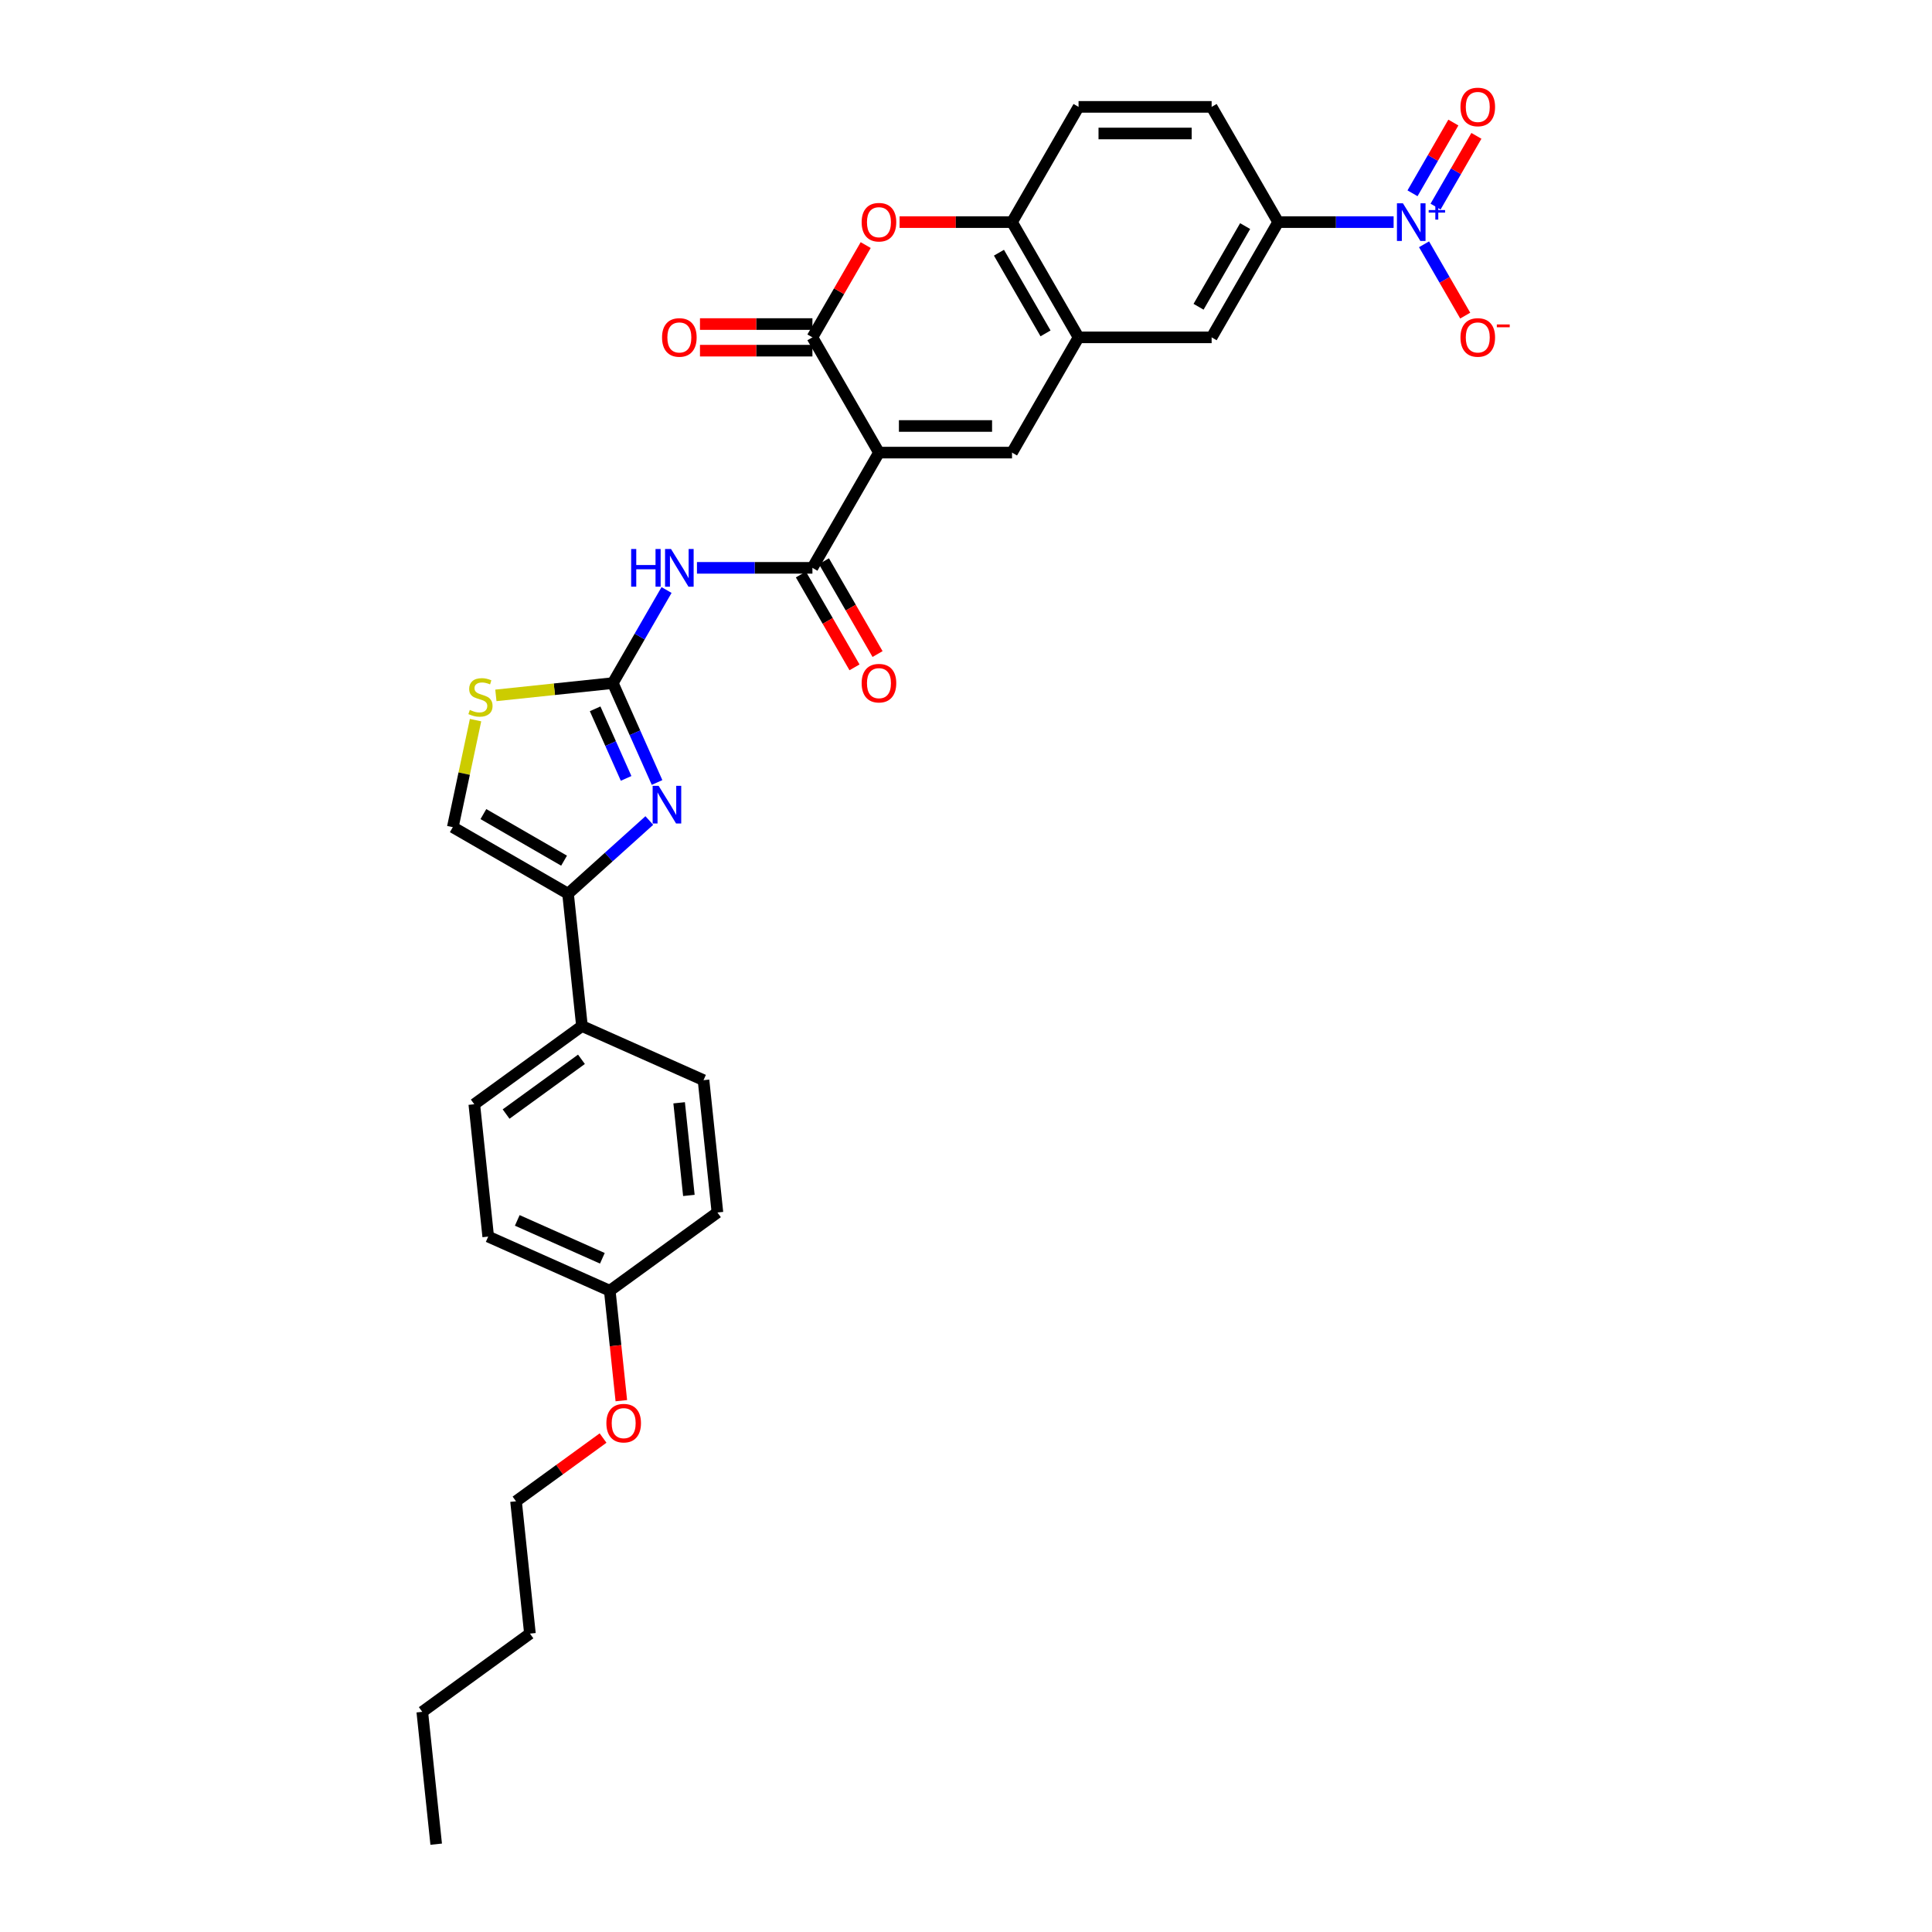 <?xml version='1.0' encoding='iso-8859-1'?>
<svg version='1.1' baseProfile='full'
              xmlns='http://www.w3.org/2000/svg'
                      xmlns:rdkit='http://www.rdkit.org/xml'
                      xmlns:xlink='http://www.w3.org/1999/xlink'
                  xml:space='preserve'
width='1000px' height='1000px' viewBox='0 0 1000 1000'>
<!-- END OF HEADER -->
<rect style='opacity:1.0;fill:#FFFFFF;stroke:none' width='1000' height='1000' x='0' y='0'> </rect>
<path class='bond-0' d='M 454.944,234.266 L 420.506,174.617' style='fill:none;fill-rule:evenodd;stroke:#000000;stroke-width:6px;stroke-linecap:butt;stroke-linejoin:miter;stroke-opacity:1' />
<path class='bond-2' d='M 454.944,234.266 L 420.506,293.916' style='fill:none;fill-rule:evenodd;stroke:#000000;stroke-width:6px;stroke-linecap:butt;stroke-linejoin:miter;stroke-opacity:1' />
<path class='bond-4' d='M 454.944,234.266 L 523.822,234.266' style='fill:none;fill-rule:evenodd;stroke:#000000;stroke-width:6px;stroke-linecap:butt;stroke-linejoin:miter;stroke-opacity:1' />
<path class='bond-4' d='M 465.276,220.491 L 513.49,220.491' style='fill:none;fill-rule:evenodd;stroke:#000000;stroke-width:6px;stroke-linecap:butt;stroke-linejoin:miter;stroke-opacity:1' />
<path class='bond-7' d='M 420.506,174.617 L 434.293,150.736' style='fill:none;fill-rule:evenodd;stroke:#000000;stroke-width:6px;stroke-linecap:butt;stroke-linejoin:miter;stroke-opacity:1' />
<path class='bond-7' d='M 434.293,150.736 L 448.081,126.855' style='fill:none;fill-rule:evenodd;stroke:#FF0000;stroke-width:6px;stroke-linecap:butt;stroke-linejoin:miter;stroke-opacity:1' />
<path class='bond-18' d='M 420.506,167.729 L 391.405,167.729' style='fill:none;fill-rule:evenodd;stroke:#000000;stroke-width:6px;stroke-linecap:butt;stroke-linejoin:miter;stroke-opacity:1' />
<path class='bond-18' d='M 391.405,167.729 L 362.304,167.729' style='fill:none;fill-rule:evenodd;stroke:#FF0000;stroke-width:6px;stroke-linecap:butt;stroke-linejoin:miter;stroke-opacity:1' />
<path class='bond-18' d='M 420.506,181.504 L 391.405,181.504' style='fill:none;fill-rule:evenodd;stroke:#000000;stroke-width:6px;stroke-linecap:butt;stroke-linejoin:miter;stroke-opacity:1' />
<path class='bond-18' d='M 391.405,181.504 L 362.304,181.504' style='fill:none;fill-rule:evenodd;stroke:#FF0000;stroke-width:6px;stroke-linecap:butt;stroke-linejoin:miter;stroke-opacity:1' />
<path class='bond-1' d='M 317.19,353.565 L 331.097,329.478' style='fill:none;fill-rule:evenodd;stroke:#000000;stroke-width:6px;stroke-linecap:butt;stroke-linejoin:miter;stroke-opacity:1' />
<path class='bond-1' d='M 331.097,329.478 L 345.003,305.391' style='fill:none;fill-rule:evenodd;stroke:#0000FF;stroke-width:6px;stroke-linecap:butt;stroke-linejoin:miter;stroke-opacity:1' />
<path class='bond-3' d='M 317.19,353.565 L 328.643,379.289' style='fill:none;fill-rule:evenodd;stroke:#000000;stroke-width:6px;stroke-linecap:butt;stroke-linejoin:miter;stroke-opacity:1' />
<path class='bond-3' d='M 328.643,379.289 L 340.096,405.013' style='fill:none;fill-rule:evenodd;stroke:#0000FF;stroke-width:6px;stroke-linecap:butt;stroke-linejoin:miter;stroke-opacity:1' />
<path class='bond-3' d='M 308.041,366.885 L 316.058,384.892' style='fill:none;fill-rule:evenodd;stroke:#000000;stroke-width:6px;stroke-linecap:butt;stroke-linejoin:miter;stroke-opacity:1' />
<path class='bond-3' d='M 316.058,384.892 L 324.075,402.899' style='fill:none;fill-rule:evenodd;stroke:#0000FF;stroke-width:6px;stroke-linecap:butt;stroke-linejoin:miter;stroke-opacity:1' />
<path class='bond-10' d='M 317.19,353.565 L 286.928,356.746' style='fill:none;fill-rule:evenodd;stroke:#000000;stroke-width:6px;stroke-linecap:butt;stroke-linejoin:miter;stroke-opacity:1' />
<path class='bond-10' d='M 286.928,356.746 L 256.666,359.926' style='fill:none;fill-rule:evenodd;stroke:#CCCC00;stroke-width:6px;stroke-linecap:butt;stroke-linejoin:miter;stroke-opacity:1' />
<path class='bond-6' d='M 420.506,293.916 L 390.627,293.916' style='fill:none;fill-rule:evenodd;stroke:#000000;stroke-width:6px;stroke-linecap:butt;stroke-linejoin:miter;stroke-opacity:1' />
<path class='bond-6' d='M 390.627,293.916 L 360.748,293.916' style='fill:none;fill-rule:evenodd;stroke:#0000FF;stroke-width:6px;stroke-linecap:butt;stroke-linejoin:miter;stroke-opacity:1' />
<path class='bond-19' d='M 414.541,297.36 L 428.416,321.392' style='fill:none;fill-rule:evenodd;stroke:#000000;stroke-width:6px;stroke-linecap:butt;stroke-linejoin:miter;stroke-opacity:1' />
<path class='bond-19' d='M 428.416,321.392 L 442.291,345.424' style='fill:none;fill-rule:evenodd;stroke:#FF0000;stroke-width:6px;stroke-linecap:butt;stroke-linejoin:miter;stroke-opacity:1' />
<path class='bond-19' d='M 426.471,290.472 L 440.346,314.504' style='fill:none;fill-rule:evenodd;stroke:#000000;stroke-width:6px;stroke-linecap:butt;stroke-linejoin:miter;stroke-opacity:1' />
<path class='bond-19' d='M 440.346,314.504 L 454.221,338.536' style='fill:none;fill-rule:evenodd;stroke:#FF0000;stroke-width:6px;stroke-linecap:butt;stroke-linejoin:miter;stroke-opacity:1' />
<path class='bond-8' d='M 336.085,424.699 L 315.052,443.637' style='fill:none;fill-rule:evenodd;stroke:#0000FF;stroke-width:6px;stroke-linecap:butt;stroke-linejoin:miter;stroke-opacity:1' />
<path class='bond-8' d='M 315.052,443.637 L 294.019,462.576' style='fill:none;fill-rule:evenodd;stroke:#000000;stroke-width:6px;stroke-linecap:butt;stroke-linejoin:miter;stroke-opacity:1' />
<path class='bond-9' d='M 523.822,234.266 L 558.26,174.617' style='fill:none;fill-rule:evenodd;stroke:#000000;stroke-width:6px;stroke-linecap:butt;stroke-linejoin:miter;stroke-opacity:1' />
<path class='bond-5' d='M 721.334,114.967 L 691.455,114.967' style='fill:none;fill-rule:evenodd;stroke:#0000FF;stroke-width:6px;stroke-linecap:butt;stroke-linejoin:miter;stroke-opacity:1' />
<path class='bond-5' d='M 691.455,114.967 L 661.576,114.967' style='fill:none;fill-rule:evenodd;stroke:#000000;stroke-width:6px;stroke-linecap:butt;stroke-linejoin:miter;stroke-opacity:1' />
<path class='bond-15' d='M 737.079,126.442 L 747.737,144.903' style='fill:none;fill-rule:evenodd;stroke:#0000FF;stroke-width:6px;stroke-linecap:butt;stroke-linejoin:miter;stroke-opacity:1' />
<path class='bond-15' d='M 747.737,144.903 L 758.395,163.363' style='fill:none;fill-rule:evenodd;stroke:#FF0000;stroke-width:6px;stroke-linecap:butt;stroke-linejoin:miter;stroke-opacity:1' />
<path class='bond-17' d='M 743.043,106.936 L 753.614,88.627' style='fill:none;fill-rule:evenodd;stroke:#0000FF;stroke-width:6px;stroke-linecap:butt;stroke-linejoin:miter;stroke-opacity:1' />
<path class='bond-17' d='M 753.614,88.627 L 764.185,70.319' style='fill:none;fill-rule:evenodd;stroke:#FF0000;stroke-width:6px;stroke-linecap:butt;stroke-linejoin:miter;stroke-opacity:1' />
<path class='bond-17' d='M 731.114,100.048 L 741.684,81.74' style='fill:none;fill-rule:evenodd;stroke:#0000FF;stroke-width:6px;stroke-linecap:butt;stroke-linejoin:miter;stroke-opacity:1' />
<path class='bond-17' d='M 741.684,81.74 L 752.255,63.431' style='fill:none;fill-rule:evenodd;stroke:#FF0000;stroke-width:6px;stroke-linecap:butt;stroke-linejoin:miter;stroke-opacity:1' />
<path class='bond-32' d='M 465.62,114.967 L 494.721,114.967' style='fill:none;fill-rule:evenodd;stroke:#FF0000;stroke-width:6px;stroke-linecap:butt;stroke-linejoin:miter;stroke-opacity:1' />
<path class='bond-32' d='M 494.721,114.967 L 523.822,114.967' style='fill:none;fill-rule:evenodd;stroke:#000000;stroke-width:6px;stroke-linecap:butt;stroke-linejoin:miter;stroke-opacity:1' />
<path class='bond-16' d='M 294.019,462.576 L 301.219,531.076' style='fill:none;fill-rule:evenodd;stroke:#000000;stroke-width:6px;stroke-linecap:butt;stroke-linejoin:miter;stroke-opacity:1' />
<path class='bond-34' d='M 294.019,462.576 L 234.369,428.137' style='fill:none;fill-rule:evenodd;stroke:#000000;stroke-width:6px;stroke-linecap:butt;stroke-linejoin:miter;stroke-opacity:1' />
<path class='bond-34' d='M 291.959,445.48 L 250.205,421.373' style='fill:none;fill-rule:evenodd;stroke:#000000;stroke-width:6px;stroke-linecap:butt;stroke-linejoin:miter;stroke-opacity:1' />
<path class='bond-11' d='M 558.26,174.617 L 523.822,114.967' style='fill:none;fill-rule:evenodd;stroke:#000000;stroke-width:6px;stroke-linecap:butt;stroke-linejoin:miter;stroke-opacity:1' />
<path class='bond-11' d='M 541.165,172.557 L 517.058,130.802' style='fill:none;fill-rule:evenodd;stroke:#000000;stroke-width:6px;stroke-linecap:butt;stroke-linejoin:miter;stroke-opacity:1' />
<path class='bond-14' d='M 558.26,174.617 L 627.138,174.617' style='fill:none;fill-rule:evenodd;stroke:#000000;stroke-width:6px;stroke-linecap:butt;stroke-linejoin:miter;stroke-opacity:1' />
<path class='bond-12' d='M 246.145,372.736 L 240.257,400.436' style='fill:none;fill-rule:evenodd;stroke:#CCCC00;stroke-width:6px;stroke-linecap:butt;stroke-linejoin:miter;stroke-opacity:1' />
<path class='bond-12' d='M 240.257,400.436 L 234.369,428.137' style='fill:none;fill-rule:evenodd;stroke:#000000;stroke-width:6px;stroke-linecap:butt;stroke-linejoin:miter;stroke-opacity:1' />
<path class='bond-20' d='M 523.822,114.967 L 558.26,55.318' style='fill:none;fill-rule:evenodd;stroke:#000000;stroke-width:6px;stroke-linecap:butt;stroke-linejoin:miter;stroke-opacity:1' />
<path class='bond-13' d='M 661.576,114.967 L 627.138,174.617' style='fill:none;fill-rule:evenodd;stroke:#000000;stroke-width:6px;stroke-linecap:butt;stroke-linejoin:miter;stroke-opacity:1' />
<path class='bond-13' d='M 644.48,117.027 L 620.373,158.782' style='fill:none;fill-rule:evenodd;stroke:#000000;stroke-width:6px;stroke-linecap:butt;stroke-linejoin:miter;stroke-opacity:1' />
<path class='bond-21' d='M 661.576,114.967 L 627.138,55.318' style='fill:none;fill-rule:evenodd;stroke:#000000;stroke-width:6px;stroke-linecap:butt;stroke-linejoin:miter;stroke-opacity:1' />
<path class='bond-22' d='M 301.219,531.076 L 245.496,571.561' style='fill:none;fill-rule:evenodd;stroke:#000000;stroke-width:6px;stroke-linecap:butt;stroke-linejoin:miter;stroke-opacity:1' />
<path class='bond-22' d='M 300.957,548.293 L 261.951,576.632' style='fill:none;fill-rule:evenodd;stroke:#000000;stroke-width:6px;stroke-linecap:butt;stroke-linejoin:miter;stroke-opacity:1' />
<path class='bond-23' d='M 301.219,531.076 L 364.141,559.09' style='fill:none;fill-rule:evenodd;stroke:#000000;stroke-width:6px;stroke-linecap:butt;stroke-linejoin:miter;stroke-opacity:1' />
<path class='bond-33' d='M 558.26,55.318 L 627.138,55.318' style='fill:none;fill-rule:evenodd;stroke:#000000;stroke-width:6px;stroke-linecap:butt;stroke-linejoin:miter;stroke-opacity:1' />
<path class='bond-33' d='M 568.592,69.093 L 616.806,69.093' style='fill:none;fill-rule:evenodd;stroke:#000000;stroke-width:6px;stroke-linecap:butt;stroke-linejoin:miter;stroke-opacity:1' />
<path class='bond-26' d='M 245.496,571.561 L 252.695,640.061' style='fill:none;fill-rule:evenodd;stroke:#000000;stroke-width:6px;stroke-linecap:butt;stroke-linejoin:miter;stroke-opacity:1' />
<path class='bond-25' d='M 364.141,559.09 L 371.341,627.59' style='fill:none;fill-rule:evenodd;stroke:#000000;stroke-width:6px;stroke-linecap:butt;stroke-linejoin:miter;stroke-opacity:1' />
<path class='bond-25' d='M 351.521,570.805 L 356.561,618.755' style='fill:none;fill-rule:evenodd;stroke:#000000;stroke-width:6px;stroke-linecap:butt;stroke-linejoin:miter;stroke-opacity:1' />
<path class='bond-24' d='M 315.618,668.075 L 371.341,627.59' style='fill:none;fill-rule:evenodd;stroke:#000000;stroke-width:6px;stroke-linecap:butt;stroke-linejoin:miter;stroke-opacity:1' />
<path class='bond-27' d='M 315.618,668.075 L 318.609,696.533' style='fill:none;fill-rule:evenodd;stroke:#000000;stroke-width:6px;stroke-linecap:butt;stroke-linejoin:miter;stroke-opacity:1' />
<path class='bond-27' d='M 318.609,696.533 L 321.6,724.99' style='fill:none;fill-rule:evenodd;stroke:#FF0000;stroke-width:6px;stroke-linecap:butt;stroke-linejoin:miter;stroke-opacity:1' />
<path class='bond-35' d='M 315.618,668.075 L 252.695,640.061' style='fill:none;fill-rule:evenodd;stroke:#000000;stroke-width:6px;stroke-linecap:butt;stroke-linejoin:miter;stroke-opacity:1' />
<path class='bond-35' d='M 311.782,651.289 L 267.737,631.678' style='fill:none;fill-rule:evenodd;stroke:#000000;stroke-width:6px;stroke-linecap:butt;stroke-linejoin:miter;stroke-opacity:1' />
<path class='bond-28' d='M 312.141,744.332 L 289.618,760.696' style='fill:none;fill-rule:evenodd;stroke:#FF0000;stroke-width:6px;stroke-linecap:butt;stroke-linejoin:miter;stroke-opacity:1' />
<path class='bond-28' d='M 289.618,760.696 L 267.095,777.06' style='fill:none;fill-rule:evenodd;stroke:#000000;stroke-width:6px;stroke-linecap:butt;stroke-linejoin:miter;stroke-opacity:1' />
<path class='bond-29' d='M 267.095,777.06 L 274.294,845.56' style='fill:none;fill-rule:evenodd;stroke:#000000;stroke-width:6px;stroke-linecap:butt;stroke-linejoin:miter;stroke-opacity:1' />
<path class='bond-30' d='M 274.294,845.56 L 218.571,886.045' style='fill:none;fill-rule:evenodd;stroke:#000000;stroke-width:6px;stroke-linecap:butt;stroke-linejoin:miter;stroke-opacity:1' />
<path class='bond-31' d='M 218.571,886.045 L 225.771,954.545' style='fill:none;fill-rule:evenodd;stroke:#000000;stroke-width:6px;stroke-linecap:butt;stroke-linejoin:miter;stroke-opacity:1' />
<path  class='atom-4' d='M 340.893 406.735
L 347.285 417.066
Q 347.918 418.086, 348.938 419.932
Q 349.957 421.777, 350.012 421.888
L 350.012 406.735
L 352.602 406.735
L 352.602 426.241
L 349.93 426.241
L 343.069 414.945
Q 342.271 413.622, 341.416 412.107
Q 340.59 410.592, 340.342 410.123
L 340.342 426.241
L 337.807 426.241
L 337.807 406.735
L 340.893 406.735
' fill='#0000FF'/>
<path  class='atom-6' d='M 726.142 105.214
L 732.534 115.546
Q 733.167 116.565, 734.187 118.411
Q 735.206 120.257, 735.261 120.367
L 735.261 105.214
L 737.851 105.214
L 737.851 124.72
L 735.178 124.72
L 728.318 113.424
Q 727.519 112.102, 726.665 110.587
Q 725.839 109.071, 725.591 108.603
L 725.591 124.72
L 723.056 124.72
L 723.056 105.214
L 726.142 105.214
' fill='#0000FF'/>
<path  class='atom-6' d='M 739.487 108.73
L 742.924 108.73
L 742.924 105.112
L 744.452 105.112
L 744.452 108.73
L 747.979 108.73
L 747.979 110.039
L 744.452 110.039
L 744.452 113.676
L 742.924 113.676
L 742.924 110.039
L 739.487 110.039
L 739.487 108.73
' fill='#0000FF'/>
<path  class='atom-7' d='M 326.681 284.163
L 329.326 284.163
L 329.326 292.455
L 339.299 292.455
L 339.299 284.163
L 341.944 284.163
L 341.944 303.669
L 339.299 303.669
L 339.299 294.66
L 329.326 294.66
L 329.326 303.669
L 326.681 303.669
L 326.681 284.163
' fill='#0000FF'/>
<path  class='atom-7' d='M 347.317 284.163
L 353.709 294.494
Q 354.342 295.514, 355.362 297.36
Q 356.381 299.205, 356.436 299.316
L 356.436 284.163
L 359.026 284.163
L 359.026 303.669
L 356.353 303.669
L 349.493 292.373
Q 348.694 291.05, 347.84 289.535
Q 347.014 288.02, 346.766 287.551
L 346.766 303.669
L 344.231 303.669
L 344.231 284.163
L 347.317 284.163
' fill='#0000FF'/>
<path  class='atom-8' d='M 445.99 115.022
Q 445.99 110.339, 448.305 107.721
Q 450.619 105.104, 454.944 105.104
Q 459.27 105.104, 461.584 107.721
Q 463.898 110.339, 463.898 115.022
Q 463.898 119.761, 461.557 122.461
Q 459.215 125.134, 454.944 125.134
Q 450.646 125.134, 448.305 122.461
Q 445.99 119.789, 445.99 115.022
M 454.944 122.929
Q 457.92 122.929, 459.518 120.946
Q 461.143 118.935, 461.143 115.022
Q 461.143 111.193, 459.518 109.264
Q 457.92 107.308, 454.944 107.308
Q 451.969 107.308, 450.343 109.237
Q 448.745 111.165, 448.745 115.022
Q 448.745 118.962, 450.343 120.946
Q 451.969 122.929, 454.944 122.929
' fill='#FF0000'/>
<path  class='atom-11' d='M 243.18 367.46
Q 243.4 367.542, 244.309 367.928
Q 245.218 368.314, 246.21 368.562
Q 247.23 368.782, 248.221 368.782
Q 250.067 368.782, 251.142 367.9
Q 252.216 366.991, 252.216 365.421
Q 252.216 364.346, 251.665 363.685
Q 251.142 363.024, 250.315 362.666
Q 249.489 362.308, 248.111 361.894
Q 246.376 361.371, 245.329 360.875
Q 244.309 360.379, 243.565 359.332
Q 242.849 358.285, 242.849 356.522
Q 242.849 354.07, 244.502 352.555
Q 246.183 351.039, 249.489 351.039
Q 251.748 351.039, 254.31 352.114
L 253.677 354.235
Q 251.335 353.271, 249.571 353.271
Q 247.67 353.271, 246.623 354.07
Q 245.577 354.841, 245.604 356.191
Q 245.604 357.238, 246.128 357.872
Q 246.679 358.506, 247.45 358.864
Q 248.249 359.222, 249.571 359.635
Q 251.335 360.186, 252.382 360.737
Q 253.429 361.288, 254.172 362.418
Q 254.944 363.52, 254.944 365.421
Q 254.944 368.121, 253.126 369.581
Q 251.335 371.014, 248.332 371.014
Q 246.596 371.014, 245.273 370.628
Q 243.979 370.27, 242.436 369.636
L 243.18 367.46
' fill='#CCCC00'/>
<path  class='atom-16' d='M 755.938 174.672
Q 755.938 169.988, 758.252 167.371
Q 760.567 164.753, 764.892 164.753
Q 769.218 164.753, 771.532 167.371
Q 773.846 169.988, 773.846 174.672
Q 773.846 179.411, 771.504 182.111
Q 769.162 184.783, 764.892 184.783
Q 760.594 184.783, 758.252 182.111
Q 755.938 179.438, 755.938 174.672
M 764.892 182.579
Q 767.868 182.579, 769.466 180.595
Q 771.091 178.584, 771.091 174.672
Q 771.091 170.842, 769.466 168.914
Q 767.868 166.958, 764.892 166.958
Q 761.917 166.958, 760.291 168.886
Q 758.693 170.815, 758.693 174.672
Q 758.693 178.612, 760.291 180.595
Q 761.917 182.579, 764.892 182.579
' fill='#FF0000'/>
<path  class='atom-16' d='M 774.755 167.937
L 781.429 167.937
L 781.429 169.392
L 774.755 169.392
L 774.755 167.937
' fill='#FF0000'/>
<path  class='atom-18' d='M 755.938 55.373
Q 755.938 50.689, 758.252 48.072
Q 760.567 45.455, 764.892 45.455
Q 769.218 45.455, 771.532 48.072
Q 773.846 50.689, 773.846 55.373
Q 773.846 60.112, 771.504 62.812
Q 769.162 65.484, 764.892 65.484
Q 760.594 65.484, 758.252 62.812
Q 755.938 60.139, 755.938 55.373
M 764.892 63.28
Q 767.868 63.28, 769.466 61.296
Q 771.091 59.285, 771.091 55.373
Q 771.091 51.543, 769.466 49.615
Q 767.868 47.659, 764.892 47.659
Q 761.917 47.659, 760.291 49.587
Q 758.693 51.516, 758.693 55.373
Q 758.693 59.313, 760.291 61.296
Q 761.917 63.28, 764.892 63.28
' fill='#FF0000'/>
<path  class='atom-19' d='M 342.674 174.672
Q 342.674 169.988, 344.989 167.371
Q 347.303 164.753, 351.628 164.753
Q 355.954 164.753, 358.268 167.371
Q 360.582 169.988, 360.582 174.672
Q 360.582 179.411, 358.241 182.111
Q 355.899 184.783, 351.628 184.783
Q 347.33 184.783, 344.989 182.111
Q 342.674 179.438, 342.674 174.672
M 351.628 182.579
Q 354.604 182.579, 356.202 180.595
Q 357.827 178.584, 357.827 174.672
Q 357.827 170.842, 356.202 168.914
Q 354.604 166.958, 351.628 166.958
Q 348.653 166.958, 347.027 168.886
Q 345.429 170.815, 345.429 174.672
Q 345.429 178.612, 347.027 180.595
Q 348.653 182.579, 351.628 182.579
' fill='#FF0000'/>
<path  class='atom-20' d='M 445.99 353.62
Q 445.99 348.937, 448.305 346.319
Q 450.619 343.702, 454.944 343.702
Q 459.27 343.702, 461.584 346.319
Q 463.898 348.937, 463.898 353.62
Q 463.898 358.359, 461.557 361.059
Q 459.215 363.731, 454.944 363.731
Q 450.646 363.731, 448.305 361.059
Q 445.99 358.387, 445.99 353.62
M 454.944 361.527
Q 457.92 361.527, 459.518 359.544
Q 461.143 357.532, 461.143 353.62
Q 461.143 349.791, 459.518 347.862
Q 457.92 345.906, 454.944 345.906
Q 451.969 345.906, 450.343 347.835
Q 448.745 349.763, 448.745 353.62
Q 448.745 357.56, 450.343 359.544
Q 451.969 361.527, 454.944 361.527
' fill='#FF0000'/>
<path  class='atom-28' d='M 313.863 736.631
Q 313.863 731.947, 316.178 729.33
Q 318.492 726.712, 322.817 726.712
Q 327.143 726.712, 329.457 729.33
Q 331.771 731.947, 331.771 736.631
Q 331.771 741.369, 329.43 744.069
Q 327.088 746.742, 322.817 746.742
Q 318.519 746.742, 316.178 744.069
Q 313.863 741.397, 313.863 736.631
M 322.817 744.538
Q 325.793 744.538, 327.391 742.554
Q 329.016 740.543, 329.016 736.631
Q 329.016 732.801, 327.391 730.872
Q 325.793 728.916, 322.817 728.916
Q 319.842 728.916, 318.216 730.845
Q 316.618 732.773, 316.618 736.631
Q 316.618 740.57, 318.216 742.554
Q 319.842 744.538, 322.817 744.538
' fill='#FF0000'/>
</svg>
